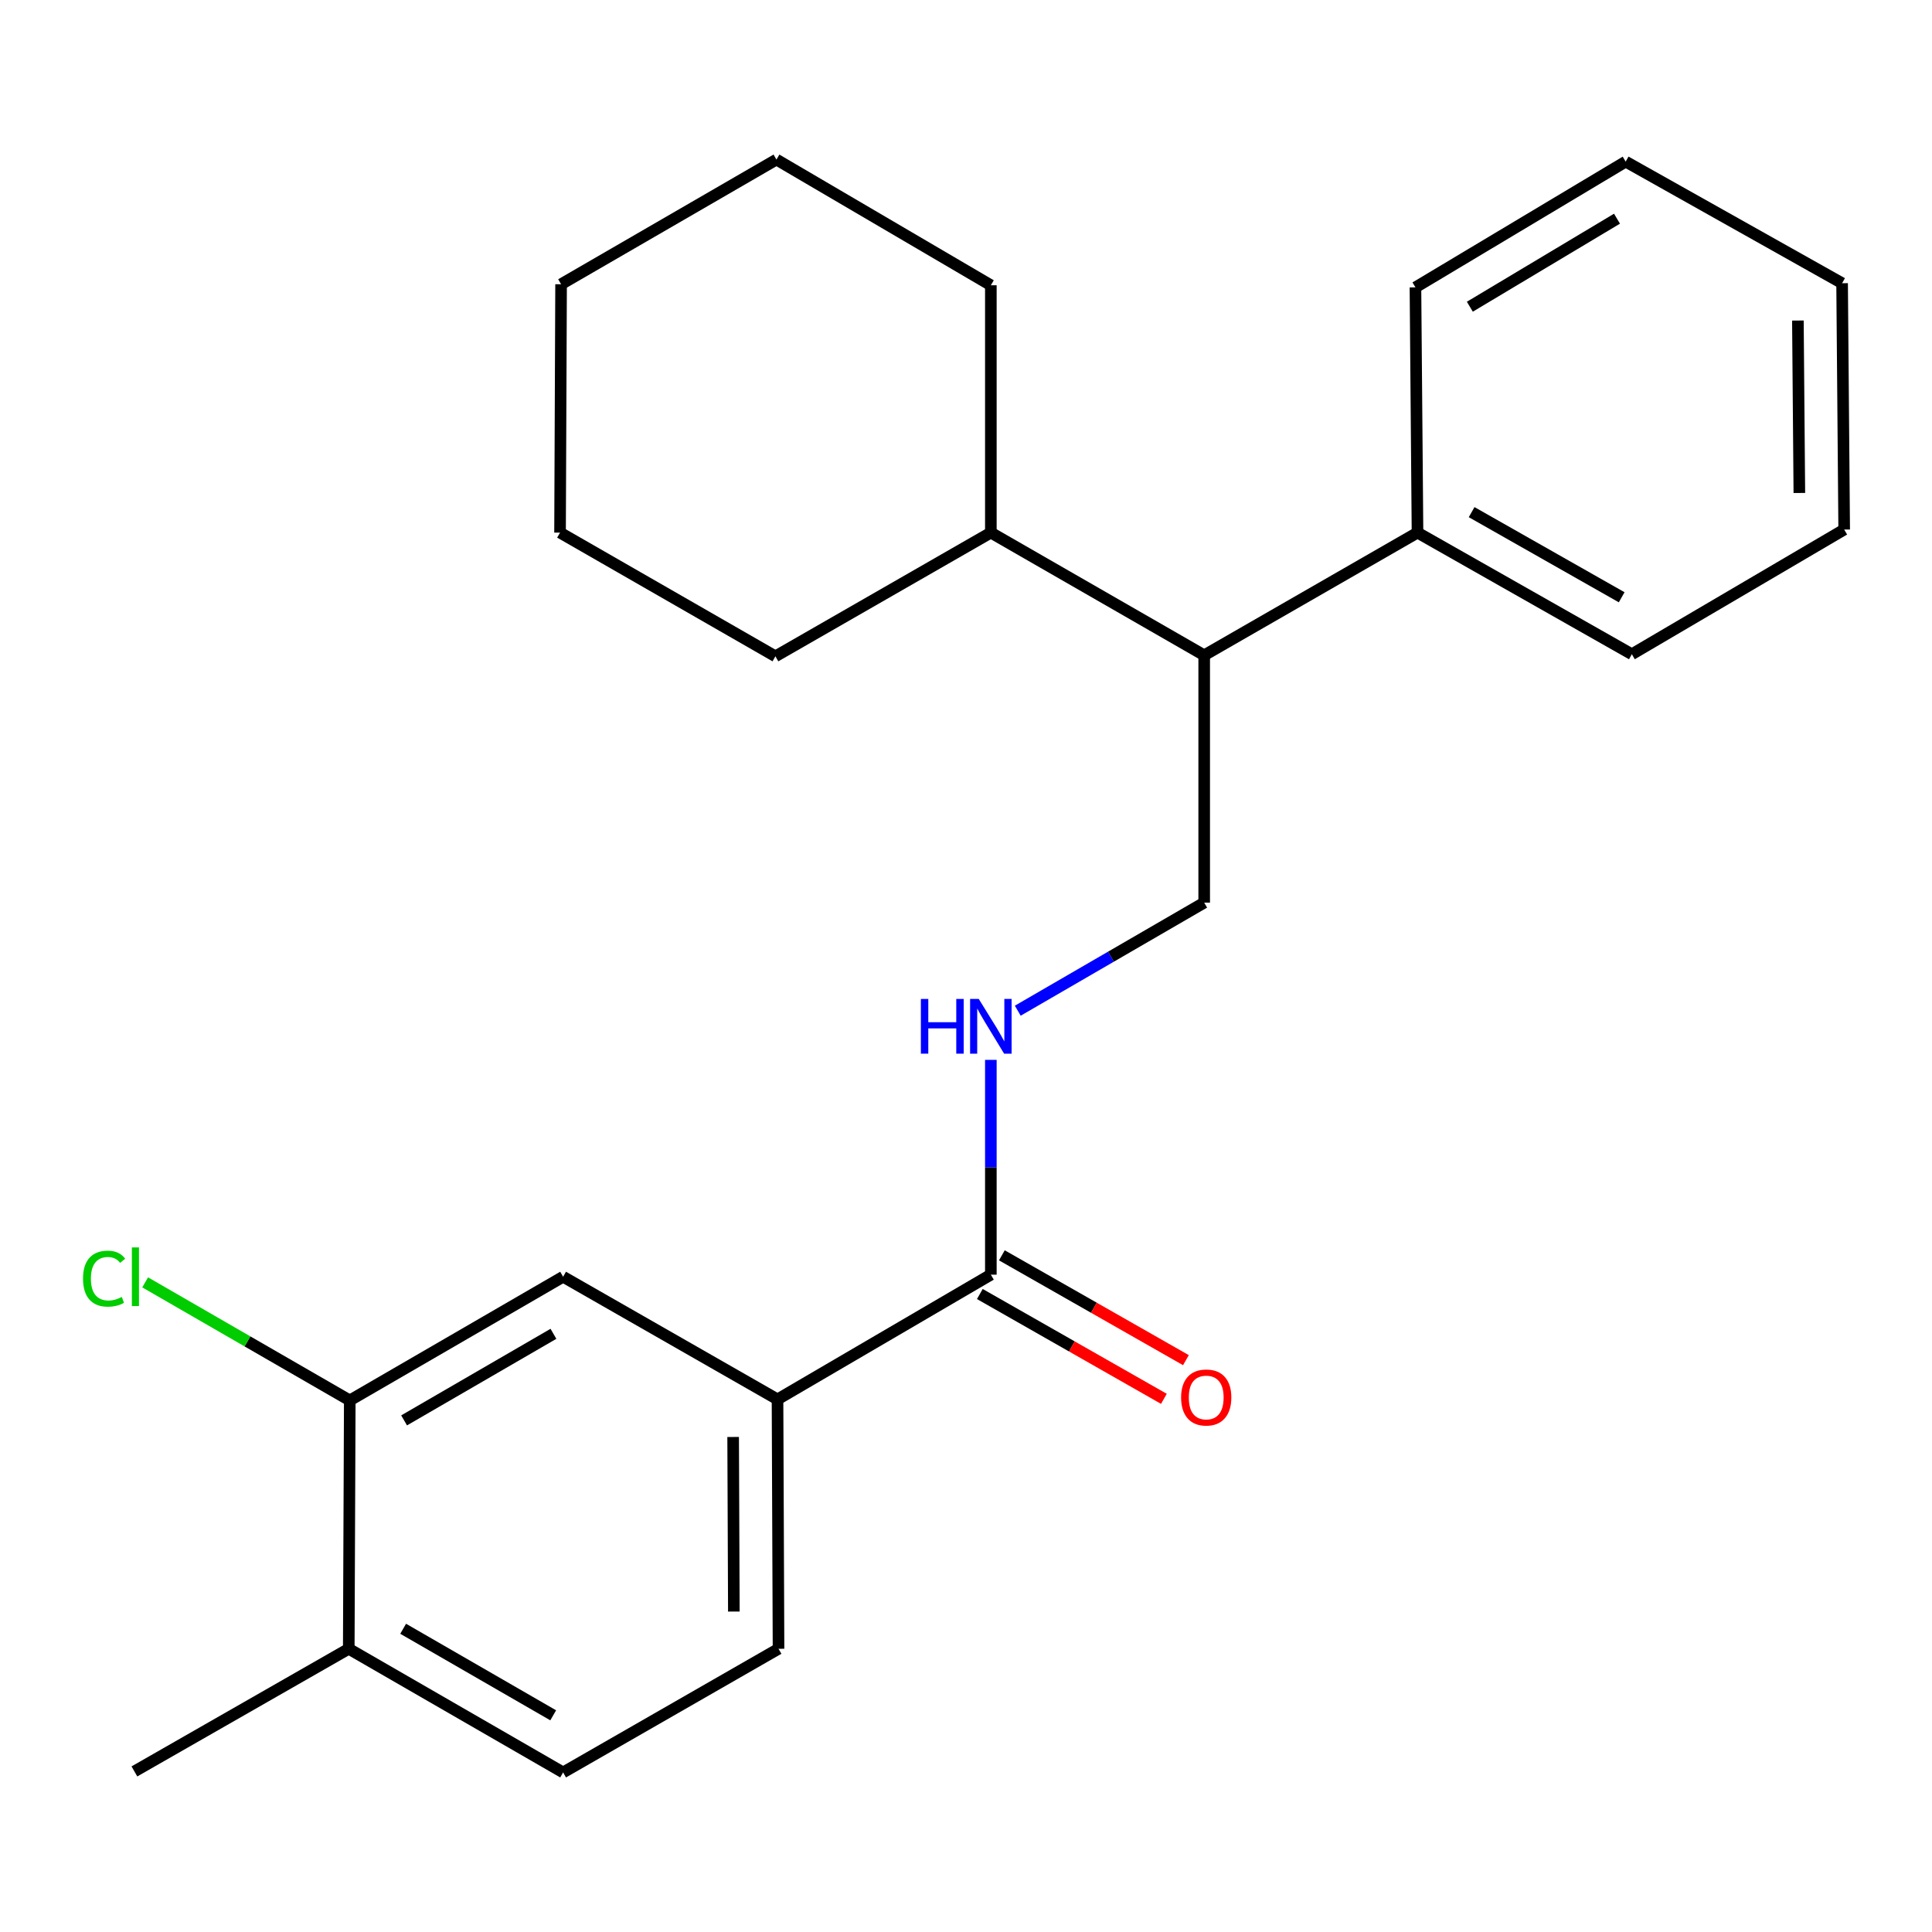 <?xml version='1.0' encoding='iso-8859-1'?>
<svg version='1.1' baseProfile='full'
              xmlns='http://www.w3.org/2000/svg'
                      xmlns:rdkit='http://www.rdkit.org/xml'
                      xmlns:xlink='http://www.w3.org/1999/xlink'
                  xml:space='preserve'
width='1000px' height='1000px' viewBox='0 0 1000 1000'>
<!-- END OF HEADER -->
<rect style='opacity:1.0;fill:#FFFFFF;stroke:none' width='1000' height='1000' x='0' y='0'> </rect>
<path class='bond-0' d='M 512.863,659.766 L 402.439,724.317' style='fill:none;fill-rule:evenodd;stroke:#000000;stroke-width:6px;stroke-linecap:butt;stroke-linejoin:miter;stroke-opacity:1' />
<path class='bond-1' d='M 512.863,659.766 L 512.863,604.176' style='fill:none;fill-rule:evenodd;stroke:#000000;stroke-width:6px;stroke-linecap:butt;stroke-linejoin:miter;stroke-opacity:1' />
<path class='bond-1' d='M 512.863,604.176 L 512.863,548.587' style='fill:none;fill-rule:evenodd;stroke:#0000FF;stroke-width:6px;stroke-linecap:butt;stroke-linejoin:miter;stroke-opacity:1' />
<path class='bond-7' d='M 507.16,669.778 L 554.794,696.907' style='fill:none;fill-rule:evenodd;stroke:#000000;stroke-width:6px;stroke-linecap:butt;stroke-linejoin:miter;stroke-opacity:1' />
<path class='bond-7' d='M 554.794,696.907 L 602.427,724.036' style='fill:none;fill-rule:evenodd;stroke:#FF0000;stroke-width:6px;stroke-linecap:butt;stroke-linejoin:miter;stroke-opacity:1' />
<path class='bond-7' d='M 518.565,649.753 L 566.199,676.882' style='fill:none;fill-rule:evenodd;stroke:#000000;stroke-width:6px;stroke-linecap:butt;stroke-linejoin:miter;stroke-opacity:1' />
<path class='bond-7' d='M 566.199,676.882 L 613.832,704.012' style='fill:none;fill-rule:evenodd;stroke:#FF0000;stroke-width:6px;stroke-linecap:butt;stroke-linejoin:miter;stroke-opacity:1' />
<path class='bond-3' d='M 402.439,724.317 L 291.464,660.841' style='fill:none;fill-rule:evenodd;stroke:#000000;stroke-width:6px;stroke-linecap:butt;stroke-linejoin:miter;stroke-opacity:1' />
<path class='bond-8' d='M 402.439,724.317 L 402.964,853.408' style='fill:none;fill-rule:evenodd;stroke:#000000;stroke-width:6px;stroke-linecap:butt;stroke-linejoin:miter;stroke-opacity:1' />
<path class='bond-8' d='M 379.473,743.775 L 379.84,834.138' style='fill:none;fill-rule:evenodd;stroke:#000000;stroke-width:6px;stroke-linecap:butt;stroke-linejoin:miter;stroke-opacity:1' />
<path class='bond-4' d='M 526.794,523.137 L 575.04,495.168' style='fill:none;fill-rule:evenodd;stroke:#0000FF;stroke-width:6px;stroke-linecap:butt;stroke-linejoin:miter;stroke-opacity:1' />
<path class='bond-4' d='M 575.04,495.168 L 623.287,467.199' style='fill:none;fill-rule:evenodd;stroke:#000000;stroke-width:6px;stroke-linecap:butt;stroke-linejoin:miter;stroke-opacity:1' />
<path class='bond-2' d='M 181.041,724.855 L 291.464,660.841' style='fill:none;fill-rule:evenodd;stroke:#000000;stroke-width:6px;stroke-linecap:butt;stroke-linejoin:miter;stroke-opacity:1' />
<path class='bond-2' d='M 209.162,735.19 L 286.459,690.38' style='fill:none;fill-rule:evenodd;stroke:#000000;stroke-width:6px;stroke-linecap:butt;stroke-linejoin:miter;stroke-opacity:1' />
<path class='bond-6' d='M 181.041,724.855 L 180.516,853.408' style='fill:none;fill-rule:evenodd;stroke:#000000;stroke-width:6px;stroke-linecap:butt;stroke-linejoin:miter;stroke-opacity:1' />
<path class='bond-12' d='M 181.041,724.855 L 128.087,694.303' style='fill:none;fill-rule:evenodd;stroke:#000000;stroke-width:6px;stroke-linecap:butt;stroke-linejoin:miter;stroke-opacity:1' />
<path class='bond-12' d='M 128.087,694.303 L 75.134,663.75' style='fill:none;fill-rule:evenodd;stroke:#00CC00;stroke-width:6px;stroke-linecap:butt;stroke-linejoin:miter;stroke-opacity:1' />
<path class='bond-5' d='M 623.287,467.199 L 623.287,339.172' style='fill:none;fill-rule:evenodd;stroke:#000000;stroke-width:6px;stroke-linecap:butt;stroke-linejoin:miter;stroke-opacity:1' />
<path class='bond-10' d='M 623.287,339.172 L 733.698,275.683' style='fill:none;fill-rule:evenodd;stroke:#000000;stroke-width:6px;stroke-linecap:butt;stroke-linejoin:miter;stroke-opacity:1' />
<path class='bond-11' d='M 623.287,339.172 L 512.863,275.683' style='fill:none;fill-rule:evenodd;stroke:#000000;stroke-width:6px;stroke-linecap:butt;stroke-linejoin:miter;stroke-opacity:1' />
<path class='bond-13' d='M 180.516,853.408 L 69.567,916.884' style='fill:none;fill-rule:evenodd;stroke:#000000;stroke-width:6px;stroke-linecap:butt;stroke-linejoin:miter;stroke-opacity:1' />
<path class='bond-24' d='M 180.516,853.408 L 291.464,917.409' style='fill:none;fill-rule:evenodd;stroke:#000000;stroke-width:6px;stroke-linecap:butt;stroke-linejoin:miter;stroke-opacity:1' />
<path class='bond-24' d='M 208.673,843.046 L 286.337,887.847' style='fill:none;fill-rule:evenodd;stroke:#000000;stroke-width:6px;stroke-linecap:butt;stroke-linejoin:miter;stroke-opacity:1' />
<path class='bond-9' d='M 402.964,853.408 L 291.464,917.409' style='fill:none;fill-rule:evenodd;stroke:#000000;stroke-width:6px;stroke-linecap:butt;stroke-linejoin:miter;stroke-opacity:1' />
<path class='bond-14' d='M 733.698,275.683 L 844.646,338.634' style='fill:none;fill-rule:evenodd;stroke:#000000;stroke-width:6px;stroke-linecap:butt;stroke-linejoin:miter;stroke-opacity:1' />
<path class='bond-14' d='M 761.712,265.082 L 839.377,309.148' style='fill:none;fill-rule:evenodd;stroke:#000000;stroke-width:6px;stroke-linecap:butt;stroke-linejoin:miter;stroke-opacity:1' />
<path class='bond-15' d='M 733.698,275.683 L 732.635,148.743' style='fill:none;fill-rule:evenodd;stroke:#000000;stroke-width:6px;stroke-linecap:butt;stroke-linejoin:miter;stroke-opacity:1' />
<path class='bond-16' d='M 512.863,275.683 L 512.863,147.655' style='fill:none;fill-rule:evenodd;stroke:#000000;stroke-width:6px;stroke-linecap:butt;stroke-linejoin:miter;stroke-opacity:1' />
<path class='bond-17' d='M 512.863,275.683 L 401.351,339.709' style='fill:none;fill-rule:evenodd;stroke:#000000;stroke-width:6px;stroke-linecap:butt;stroke-linejoin:miter;stroke-opacity:1' />
<path class='bond-19' d='M 844.646,338.634 L 954.545,274.095' style='fill:none;fill-rule:evenodd;stroke:#000000;stroke-width:6px;stroke-linecap:butt;stroke-linejoin:miter;stroke-opacity:1' />
<path class='bond-18' d='M 732.635,148.743 L 841.446,83.654' style='fill:none;fill-rule:evenodd;stroke:#000000;stroke-width:6px;stroke-linecap:butt;stroke-linejoin:miter;stroke-opacity:1' />
<path class='bond-18' d='M 760.787,158.757 L 836.954,113.194' style='fill:none;fill-rule:evenodd;stroke:#000000;stroke-width:6px;stroke-linecap:butt;stroke-linejoin:miter;stroke-opacity:1' />
<path class='bond-21' d='M 512.863,147.655 L 401.888,82.591' style='fill:none;fill-rule:evenodd;stroke:#000000;stroke-width:6px;stroke-linecap:butt;stroke-linejoin:miter;stroke-opacity:1' />
<path class='bond-20' d='M 401.351,339.709 L 289.877,275.683' style='fill:none;fill-rule:evenodd;stroke:#000000;stroke-width:6px;stroke-linecap:butt;stroke-linejoin:miter;stroke-opacity:1' />
<path class='bond-23' d='M 841.446,83.654 L 953.47,146.592' style='fill:none;fill-rule:evenodd;stroke:#000000;stroke-width:6px;stroke-linecap:butt;stroke-linejoin:miter;stroke-opacity:1' />
<path class='bond-26' d='M 954.545,274.095 L 953.47,146.592' style='fill:none;fill-rule:evenodd;stroke:#000000;stroke-width:6px;stroke-linecap:butt;stroke-linejoin:miter;stroke-opacity:1' />
<path class='bond-26' d='M 931.34,255.164 L 930.587,165.912' style='fill:none;fill-rule:evenodd;stroke:#000000;stroke-width:6px;stroke-linecap:butt;stroke-linejoin:miter;stroke-opacity:1' />
<path class='bond-25' d='M 289.877,275.683 L 290.415,147.13' style='fill:none;fill-rule:evenodd;stroke:#000000;stroke-width:6px;stroke-linecap:butt;stroke-linejoin:miter;stroke-opacity:1' />
<path class='bond-22' d='M 401.888,82.591 L 290.415,147.13' style='fill:none;fill-rule:evenodd;stroke:#000000;stroke-width:6px;stroke-linecap:butt;stroke-linejoin:miter;stroke-opacity:1' />
<path  class='atom-2' d='M 476.643 517.053
L 480.483 517.053
L 480.483 529.093
L 494.963 529.093
L 494.963 517.053
L 498.803 517.053
L 498.803 545.373
L 494.963 545.373
L 494.963 532.293
L 480.483 532.293
L 480.483 545.373
L 476.643 545.373
L 476.643 517.053
' fill='#0000FF'/>
<path  class='atom-2' d='M 506.603 517.053
L 515.883 532.053
Q 516.803 533.533, 518.283 536.213
Q 519.763 538.893, 519.843 539.053
L 519.843 517.053
L 523.603 517.053
L 523.603 545.373
L 519.723 545.373
L 509.763 528.973
Q 508.603 527.053, 507.363 524.853
Q 506.163 522.653, 505.803 521.973
L 505.803 545.373
L 502.123 545.373
L 502.123 517.053
L 506.603 517.053
' fill='#0000FF'/>
<path  class='atom-8' d='M 611.336 723.335
Q 611.336 716.535, 614.696 712.735
Q 618.056 708.935, 624.336 708.935
Q 630.616 708.935, 633.976 712.735
Q 637.336 716.535, 637.336 723.335
Q 637.336 730.215, 633.936 734.135
Q 630.536 738.015, 624.336 738.015
Q 618.096 738.015, 614.696 734.135
Q 611.336 730.255, 611.336 723.335
M 624.336 734.815
Q 628.656 734.815, 630.976 731.935
Q 633.336 729.015, 633.336 723.335
Q 633.336 717.775, 630.976 714.975
Q 628.656 712.135, 624.336 712.135
Q 620.016 712.135, 617.656 714.935
Q 615.336 717.735, 615.336 723.335
Q 615.336 729.055, 617.656 731.935
Q 620.016 734.815, 624.336 734.815
' fill='#FF0000'/>
<path  class='atom-13' d='M 42.972 661.821
Q 42.972 654.781, 46.252 651.101
Q 49.572 647.381, 55.852 647.381
Q 61.692 647.381, 64.812 651.501
L 62.172 653.661
Q 59.892 650.661, 55.852 650.661
Q 51.572 650.661, 49.292 653.541
Q 47.052 656.381, 47.052 661.821
Q 47.052 667.421, 49.372 670.301
Q 51.732 673.181, 56.292 673.181
Q 59.412 673.181, 63.052 671.301
L 64.172 674.301
Q 62.692 675.261, 60.452 675.821
Q 58.212 676.381, 55.732 676.381
Q 49.572 676.381, 46.252 672.621
Q 42.972 668.861, 42.972 661.821
' fill='#00CC00'/>
<path  class='atom-13' d='M 68.252 645.661
L 71.932 645.661
L 71.932 676.021
L 68.252 676.021
L 68.252 645.661
' fill='#00CC00'/>
</svg>
